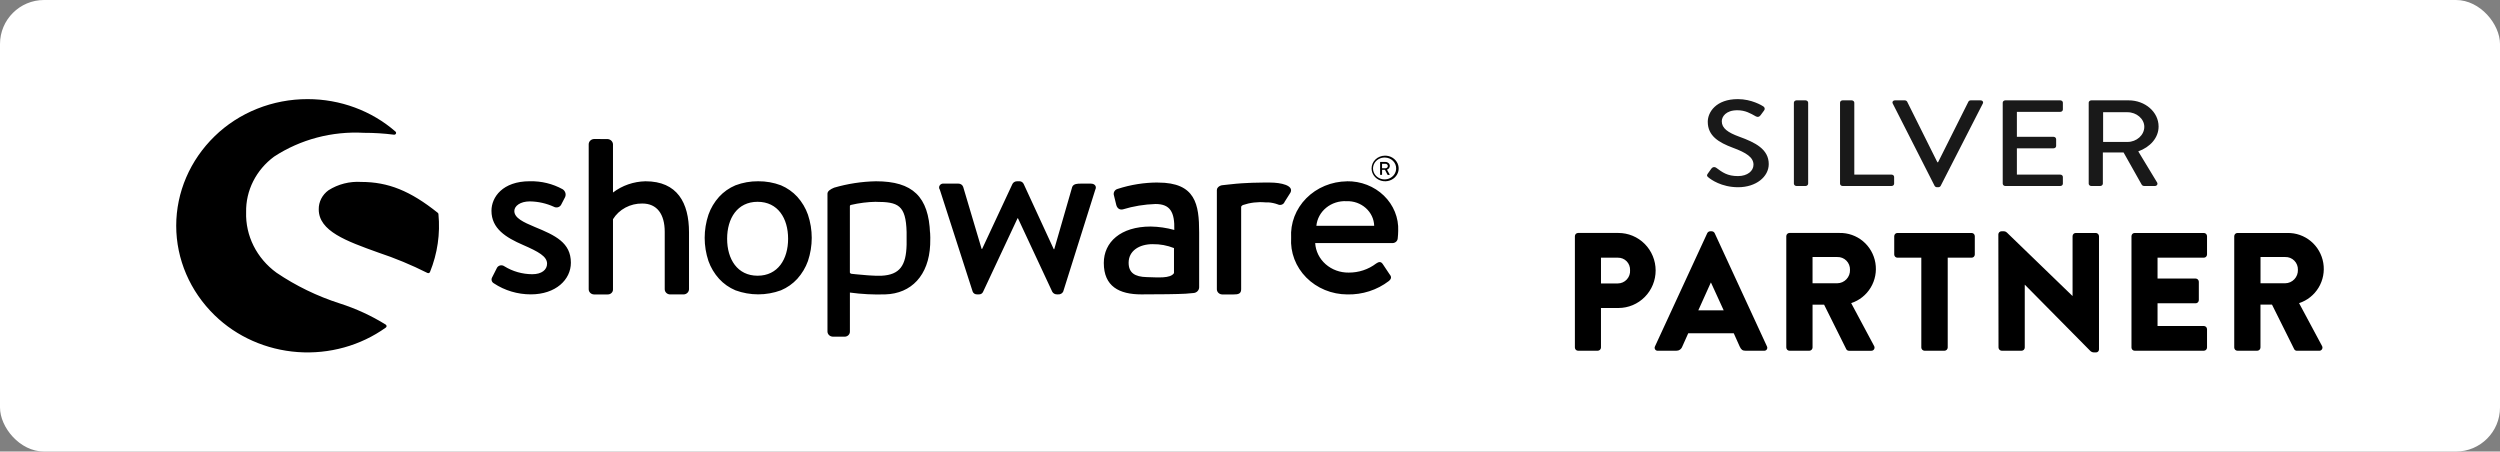 <svg width="227" height="41" viewBox="0 0 227 41" fill="none" xmlns="http://www.w3.org/2000/svg">
<rect x="0" y="0" width="227" height="41" fill="#808080" stroke="none"/>
<rect width="227" height="41" rx="4" fill="white"/>
<path d="M27.933 9C30.888 9 33.736 10.051 35.908 11.945C35.935 11.968 35.954 12 35.962 12.034C35.969 12.068 35.965 12.104 35.949 12.136C35.934 12.167 35.909 12.194 35.877 12.211C35.845 12.228 35.808 12.234 35.771 12.23C34.867 12.115 33.956 12.058 33.045 12.06C30.146 11.898 27.274 12.659 24.886 14.222C24.079 14.819 23.43 15.585 22.989 16.46C22.549 17.335 22.329 18.294 22.348 19.263C22.315 20.32 22.548 21.369 23.026 22.324C23.505 23.279 24.216 24.114 25.102 24.759C26.862 25.952 28.799 26.892 30.849 27.551C32.325 28.022 33.73 28.67 35.031 29.479C35.053 29.494 35.07 29.515 35.082 29.538C35.094 29.56 35.101 29.586 35.101 29.611C35.101 29.637 35.094 29.663 35.082 29.686C35.07 29.709 35.053 29.729 35.031 29.744C32.743 31.382 29.901 32.173 27.039 31.968C24.178 31.763 21.494 30.576 19.494 28.63C17.254 26.453 16 23.535 16 20.498C16 17.461 17.254 14.543 19.494 12.366C20.59 11.299 21.902 10.451 23.352 9.873C24.802 9.294 26.359 8.998 27.933 9ZM79.539 16.46C82.878 16.46 84.328 17.863 84.45 21.2V20.971C84.475 21.314 84.477 21.84 84.46 22.22C84.335 25.009 82.745 26.66 80.387 26.73C79.312 26.765 78.236 26.709 77.171 26.564V30.097C77.174 30.162 77.162 30.227 77.136 30.288C77.111 30.348 77.071 30.402 77.021 30.447C76.971 30.492 76.911 30.526 76.846 30.547C76.781 30.568 76.711 30.575 76.643 30.569H75.62C75.49 30.565 75.366 30.514 75.275 30.426C75.184 30.338 75.134 30.22 75.134 30.097V17.59C75.134 17.355 75.391 17.186 75.737 17.041C76.969 16.681 78.249 16.485 79.539 16.46ZM105.153 16.577C108.56 16.577 108.883 18.553 108.883 21.105V26.091C108.88 26.223 108.826 26.349 108.731 26.444C108.635 26.54 108.505 26.598 108.367 26.607L107.645 26.669C106.947 26.71 105.265 26.73 103.631 26.73C101.628 26.73 100.225 26.008 100.225 23.877C100.225 21.992 101.745 20.569 104.484 20.569C105.209 20.581 105.93 20.686 106.626 20.88C106.672 19.259 106.252 18.524 104.922 18.524C103.913 18.555 102.914 18.719 101.953 19.012C101.63 19.081 101.422 18.879 101.353 18.592L101.147 17.748C101.126 17.687 101.119 17.623 101.125 17.56C101.131 17.496 101.151 17.434 101.184 17.378C101.216 17.322 101.26 17.273 101.313 17.233C101.367 17.194 101.428 17.165 101.493 17.149C102.671 16.766 103.908 16.571 105.153 16.572V16.577ZM55.173 12.627C55.301 12.636 55.421 12.689 55.51 12.776C55.599 12.863 55.653 12.977 55.659 13.098V17.481C56.497 16.841 57.536 16.482 58.613 16.46C61.502 16.46 62.562 18.416 62.562 21.095V26.263C62.559 26.385 62.508 26.502 62.418 26.589C62.328 26.677 62.206 26.729 62.077 26.734H60.842C60.712 26.731 60.589 26.68 60.498 26.592C60.408 26.504 60.357 26.386 60.357 26.263V21.051C60.357 19.437 59.651 18.48 58.327 18.48C57.789 18.471 57.258 18.599 56.789 18.849C56.32 19.099 55.93 19.463 55.659 19.904V26.265C55.663 26.328 55.652 26.392 55.628 26.451C55.604 26.51 55.566 26.564 55.518 26.608C55.471 26.653 55.413 26.687 55.35 26.709C55.287 26.731 55.219 26.74 55.152 26.736H53.94C53.81 26.733 53.686 26.682 53.595 26.593C53.504 26.506 53.454 26.387 53.454 26.265V13.093C53.456 12.971 53.508 12.855 53.598 12.767C53.688 12.68 53.809 12.628 53.938 12.622L55.173 12.627ZM115.321 16.576C116.292 16.576 117.505 16.831 117.173 17.49L116.645 18.324C116.625 18.381 116.592 18.433 116.549 18.477C116.506 18.52 116.453 18.555 116.394 18.577C116.335 18.599 116.272 18.61 116.209 18.607C116.146 18.604 116.084 18.588 116.028 18.56C115.754 18.46 115.467 18.398 115.174 18.375C115.08 18.375 114.987 18.375 114.894 18.375C114.2 18.313 113.5 18.397 112.844 18.621C112.792 18.652 112.697 18.726 112.697 18.782V26.265C112.697 26.69 112.41 26.736 111.99 26.736H110.976C110.846 26.732 110.723 26.681 110.632 26.593C110.542 26.505 110.491 26.387 110.491 26.265V17.256C110.489 17.169 110.523 17.084 110.586 17.02C110.638 16.961 110.702 16.912 110.774 16.877C110.846 16.841 110.925 16.82 111.006 16.814C111.295 16.778 111.541 16.755 111.541 16.755C111.927 16.712 112.469 16.647 113.385 16.61L113.745 16.595C114.113 16.58 114.493 16.572 114.894 16.572C114.987 16.572 115.075 16.572 115.164 16.577C115.217 16.577 115.266 16.572 115.321 16.572V16.576ZM48.108 16.459C49.153 16.433 50.184 16.683 51.086 17.182C51.206 17.259 51.294 17.374 51.334 17.506C51.375 17.638 51.365 17.779 51.307 17.905L50.954 18.585C50.926 18.64 50.885 18.689 50.836 18.729C50.786 18.769 50.729 18.799 50.667 18.817C50.604 18.835 50.539 18.84 50.474 18.833C50.41 18.826 50.347 18.806 50.291 18.775C49.61 18.464 48.864 18.297 48.108 18.287C47.227 18.287 46.701 18.712 46.701 19.158C46.701 19.797 47.535 20.179 48.55 20.605C50.419 21.372 51.836 22.029 51.836 23.858C51.836 25.389 50.465 26.729 48.197 26.729C46.997 26.729 45.826 26.38 44.844 25.727C44.754 25.678 44.686 25.599 44.654 25.505C44.621 25.411 44.627 25.309 44.669 25.218L45.132 24.304C45.163 24.252 45.206 24.206 45.258 24.171C45.31 24.135 45.369 24.11 45.431 24.098C45.494 24.086 45.559 24.087 45.621 24.1C45.683 24.114 45.742 24.14 45.792 24.176C46.547 24.644 47.428 24.895 48.33 24.899C49.189 24.899 49.674 24.495 49.674 23.942C49.674 23.283 48.903 22.858 47.491 22.241C45.925 21.561 44.625 20.753 44.625 19.137C44.625 17.904 45.637 16.457 48.105 16.457L48.108 16.459ZM68.845 16.459C69.552 16.453 70.254 16.578 70.911 16.826C71.48 17.067 71.987 17.424 72.396 17.87C72.826 18.348 73.154 18.9 73.362 19.496C73.82 20.864 73.82 22.332 73.362 23.7C73.15 24.292 72.822 24.841 72.395 25.317C71.987 25.764 71.479 26.12 70.909 26.361C69.582 26.85 68.108 26.85 66.78 26.361C66.21 26.12 65.703 25.764 65.294 25.317C64.865 24.842 64.537 24.292 64.327 23.699C63.87 22.331 63.87 20.864 64.327 19.496C64.536 18.9 64.864 18.348 65.294 17.87C65.702 17.423 66.21 17.067 66.78 16.826C67.436 16.577 68.138 16.453 68.845 16.459ZM122.303 16.459C122.927 16.449 123.546 16.56 124.123 16.785C124.699 17.009 125.221 17.342 125.657 17.764C126.093 18.186 126.432 18.688 126.656 19.238C126.879 19.788 126.982 20.376 126.956 20.965C126.956 21.136 126.935 21.477 126.913 21.647C126.905 21.76 126.854 21.866 126.768 21.945C126.682 22.023 126.569 22.069 126.449 22.072H119.419C119.462 22.804 119.802 23.491 120.37 23.991C120.937 24.49 121.687 24.762 122.462 24.751C123.369 24.758 124.25 24.467 124.954 23.926C125.174 23.778 125.374 23.713 125.55 23.97L126.145 24.863C126.321 25.076 126.409 25.267 126.102 25.521C125.037 26.336 123.7 26.767 122.331 26.734C121.633 26.731 120.943 26.594 120.303 26.33C119.663 26.066 119.087 25.681 118.61 25.2C118.133 24.718 117.765 24.149 117.529 23.529C117.293 22.908 117.193 22.248 117.235 21.589C117.196 20.934 117.298 20.278 117.534 19.661C117.771 19.044 118.138 18.479 118.612 18C119.086 17.521 119.659 17.138 120.294 16.874C120.93 16.61 121.615 16.471 122.31 16.464L122.303 16.459ZM92.504 16.459C92.594 16.448 92.686 16.466 92.765 16.508C92.844 16.55 92.907 16.616 92.945 16.694L95.68 22.625H95.726L97.357 16.971C97.482 16.673 97.863 16.673 98.129 16.673H99.053C99.407 16.673 99.605 16.927 99.451 17.227L96.54 26.474C96.5 26.557 96.434 26.626 96.351 26.672C96.268 26.717 96.172 26.738 96.076 26.73H95.988C95.898 26.734 95.809 26.714 95.731 26.672C95.653 26.631 95.589 26.569 95.547 26.494L92.431 19.818H92.393L89.265 26.494C89.235 26.569 89.18 26.633 89.109 26.675C89.037 26.718 88.953 26.737 88.869 26.73H88.737C88.646 26.737 88.556 26.716 88.48 26.67C88.404 26.624 88.346 26.555 88.317 26.474L85.338 17.227C85.296 17.17 85.272 17.104 85.27 17.035C85.267 16.966 85.285 16.898 85.323 16.84C85.361 16.781 85.416 16.733 85.481 16.703C85.547 16.674 85.62 16.663 85.692 16.672H87.014C87.112 16.669 87.209 16.697 87.288 16.751C87.368 16.805 87.427 16.882 87.457 16.971L89.133 22.605H89.176L91.934 16.695C91.974 16.623 92.034 16.562 92.109 16.521C92.183 16.479 92.268 16.458 92.354 16.46L92.504 16.459ZM104.666 22.169C103.42 22.169 102.479 22.79 102.479 23.856C102.479 24.765 103.031 25.138 104.135 25.162C105.124 25.182 106.276 25.308 106.598 24.798V22.525C105.987 22.281 105.328 22.161 104.664 22.171L104.666 22.169ZM79.538 18.323C78.774 18.337 78.015 18.432 77.273 18.606C77.244 18.61 77.217 18.625 77.198 18.646C77.179 18.668 77.168 18.695 77.169 18.724V24.731C77.169 24.802 77.225 24.836 77.305 24.86C77.305 24.86 77.984 24.937 78.704 24.991L78.977 25.01C79.335 25.037 79.694 25.046 80.052 25.036C81.703 24.948 82.274 24.111 82.32 22.221C82.329 21.847 82.326 21.396 82.32 21.069C82.255 18.614 81.545 18.329 79.535 18.329L79.538 18.323ZM68.791 18.323C66.951 18.323 66.023 19.825 66.023 21.678C66.023 23.531 66.951 25.035 68.791 25.035C70.632 25.035 71.56 23.532 71.56 21.678C71.56 19.824 70.633 18.324 68.792 18.324L68.791 18.323ZM32.8 16.52C35.248 16.52 37.26 17.332 39.75 19.324C39.768 19.339 39.782 19.357 39.793 19.377C39.803 19.398 39.809 19.42 39.81 19.442C39.984 21.226 39.722 23.024 39.044 24.697C39.031 24.727 39.009 24.753 38.981 24.772C38.953 24.791 38.92 24.801 38.885 24.802C38.856 24.801 38.827 24.794 38.802 24.78C37.367 24.058 35.877 23.44 34.344 22.93C31.445 21.887 28.942 20.988 28.942 19.012C28.936 18.677 29.012 18.346 29.166 18.044C29.32 17.743 29.546 17.48 29.827 17.276C30.702 16.719 31.748 16.453 32.8 16.52ZM122.262 18.267C121.588 18.232 120.927 18.446 120.416 18.863C119.906 19.281 119.587 19.869 119.527 20.505H124.776C124.768 20.201 124.697 19.902 124.566 19.625C124.435 19.348 124.247 19.098 124.014 18.89C123.78 18.682 123.505 18.519 123.205 18.412C122.904 18.305 122.584 18.256 122.263 18.267H122.262ZM125.751 14.134C125.995 14.131 126.235 14.196 126.44 14.322C126.644 14.447 126.805 14.628 126.901 14.84C126.997 15.052 127.024 15.286 126.979 15.513C126.933 15.739 126.818 15.948 126.646 16.113C126.475 16.277 126.256 16.39 126.017 16.436C125.778 16.482 125.53 16.46 125.304 16.373C125.078 16.285 124.885 16.136 124.749 15.945C124.613 15.753 124.54 15.528 124.54 15.297C124.539 15.146 124.569 14.995 124.629 14.855C124.689 14.714 124.778 14.586 124.891 14.479C125.003 14.37 125.137 14.284 125.285 14.226C125.433 14.166 125.591 14.136 125.751 14.134ZM125.751 14.304C125.542 14.298 125.336 14.351 125.16 14.457C124.983 14.562 124.843 14.715 124.759 14.896C124.675 15.077 124.649 15.278 124.686 15.472C124.723 15.667 124.821 15.846 124.966 15.988C125.112 16.13 125.299 16.227 125.504 16.268C125.708 16.309 125.921 16.291 126.115 16.217C126.308 16.143 126.474 16.015 126.591 15.852C126.708 15.688 126.771 15.495 126.771 15.297C126.775 15.038 126.67 14.787 126.478 14.601C126.287 14.415 126.026 14.308 125.751 14.304ZM125.815 14.708C125.915 14.708 126.01 14.745 126.082 14.811C126.153 14.877 126.193 14.967 126.195 15.062C126.193 15.136 126.168 15.209 126.122 15.271C126.076 15.332 126.012 15.378 125.937 15.404L126.175 15.832C126.179 15.837 126.181 15.842 126.181 15.848C126.181 15.854 126.179 15.86 126.176 15.865C126.173 15.87 126.169 15.875 126.163 15.877C126.158 15.88 126.151 15.882 126.145 15.881H126.021C126.012 15.882 126.004 15.88 125.998 15.875C125.991 15.871 125.986 15.865 125.983 15.858L125.755 15.42H125.492V15.848C125.492 15.856 125.488 15.864 125.482 15.869C125.476 15.875 125.468 15.878 125.46 15.879H125.345C125.337 15.879 125.328 15.876 125.322 15.87C125.316 15.864 125.313 15.856 125.313 15.848V14.735C125.313 14.731 125.313 14.727 125.315 14.723C125.316 14.719 125.319 14.716 125.322 14.713C125.325 14.71 125.328 14.707 125.332 14.706C125.336 14.704 125.341 14.703 125.345 14.703H125.82L125.815 14.708ZM125.8 14.872H125.49V15.281H125.8C125.858 15.279 125.913 15.257 125.953 15.217C125.993 15.178 126.015 15.126 126.014 15.071C126.013 15.018 125.99 14.968 125.951 14.931C125.911 14.893 125.858 14.872 125.802 14.871L125.8 14.872Z" fill="black"/>
<path opacity="0.9" d="M155.141 16.121C155.341 16.289 156.301 17 157.822 17C159.443 17 160.602 16.055 160.602 14.899C160.602 13.544 159.367 12.933 157.922 12.411C156.887 12.034 156.338 11.644 156.338 11.011C156.338 10.6 156.7 10.011 157.747 10.011C158.47 10.011 158.944 10.29 159.43 10.566C159.605 10.668 159.767 10.6 159.866 10.455L160.178 10.033C160.202 10.004 160.219 9.972 160.228 9.937C160.237 9.902 160.239 9.866 160.232 9.831C160.225 9.795 160.21 9.762 160.188 9.732C160.166 9.702 160.137 9.676 160.103 9.656C159.979 9.578 159.044 9 157.797 9C155.813 9 155.065 10.19 155.065 11.055C155.065 12.345 156.063 12.934 157.336 13.412C158.57 13.866 159.217 14.288 159.217 14.956C159.217 15.521 158.67 15.989 157.809 15.989C156.849 15.989 156.401 15.656 155.815 15.221C155.677 15.123 155.49 15.167 155.391 15.311L155.067 15.766C154.929 15.956 155.029 16.034 155.141 16.121ZM162.885 16.677C162.885 16.788 162.996 16.889 163.12 16.889H163.944C164.069 16.889 164.181 16.788 164.181 16.677V9.322C164.179 9.267 164.154 9.214 164.109 9.175C164.065 9.135 164.006 9.113 163.943 9.111H163.12C163.058 9.113 162.999 9.136 162.955 9.175C162.911 9.215 162.885 9.268 162.884 9.323L162.885 16.677ZM167.075 16.677C167.075 16.788 167.175 16.889 167.312 16.889H171.75C171.781 16.889 171.812 16.883 171.841 16.873C171.87 16.862 171.896 16.846 171.918 16.827C171.94 16.807 171.957 16.784 171.969 16.758C171.981 16.732 171.987 16.705 171.987 16.677V16.066C171.987 16.01 171.962 15.956 171.918 15.916C171.873 15.877 171.813 15.855 171.75 15.855H168.371V9.322C168.369 9.267 168.344 9.214 168.3 9.175C168.256 9.136 168.197 9.113 168.135 9.111H167.312C167.28 9.111 167.25 9.117 167.221 9.127C167.192 9.138 167.166 9.154 167.144 9.173C167.122 9.193 167.104 9.216 167.093 9.242C167.081 9.268 167.075 9.295 167.075 9.323V16.677ZM175.664 16.878C175.701 16.944 175.788 16.999 175.876 16.999H176C176.045 16.998 176.088 16.987 176.126 16.965C176.163 16.944 176.193 16.914 176.212 16.878L180.04 9.4C180.114 9.257 180.015 9.112 179.828 9.112H178.944C178.899 9.111 178.855 9.123 178.817 9.144C178.779 9.166 178.749 9.197 178.731 9.233L175.976 14.733H175.913L173.17 9.233C173.15 9.198 173.12 9.168 173.083 9.147C173.046 9.125 173.003 9.113 172.958 9.112H172.074C171.886 9.112 171.786 9.257 171.861 9.401L175.664 16.878ZM181.849 16.677C181.849 16.788 181.948 16.889 182.085 16.889H187.072C187.104 16.889 187.134 16.883 187.163 16.873C187.192 16.862 187.218 16.846 187.24 16.827C187.262 16.807 187.28 16.784 187.291 16.758C187.303 16.732 187.309 16.705 187.309 16.677V16.066C187.309 16.038 187.303 16.01 187.291 15.985C187.279 15.959 187.262 15.936 187.239 15.916C187.217 15.896 187.191 15.881 187.162 15.87C187.133 15.86 187.102 15.855 187.071 15.855H183.133V13.467H186.461C186.524 13.467 186.585 13.444 186.629 13.405C186.673 13.365 186.698 13.311 186.698 13.255V12.633C186.696 12.577 186.671 12.524 186.626 12.485C186.582 12.446 186.523 12.423 186.46 12.422H183.133V10.156H187.072C187.104 10.156 187.134 10.151 187.163 10.14C187.192 10.13 187.218 10.114 187.24 10.094C187.262 10.075 187.28 10.051 187.291 10.025C187.303 10 187.309 9.972 187.309 9.944V9.322C187.309 9.294 187.303 9.267 187.291 9.241C187.279 9.215 187.262 9.192 187.239 9.173C187.217 9.153 187.191 9.137 187.162 9.127C187.133 9.116 187.102 9.111 187.071 9.111H182.084C182.053 9.111 182.022 9.117 181.993 9.127C181.965 9.138 181.938 9.154 181.916 9.173C181.894 9.193 181.877 9.216 181.865 9.242C181.853 9.268 181.847 9.295 181.847 9.323V16.677H181.849ZM189.654 16.677C189.654 16.788 189.754 16.889 189.892 16.889H190.701C190.826 16.889 190.939 16.788 190.939 16.677V13.844H192.821L194.454 16.744C194.504 16.833 194.579 16.889 194.716 16.889H195.651C195.863 16.889 195.95 16.71 195.863 16.566L194.155 13.744C195.239 13.355 196 12.512 196 11.489C196 10.166 194.778 9.112 193.282 9.112H189.891C189.86 9.112 189.829 9.118 189.8 9.128C189.772 9.139 189.746 9.154 189.724 9.174C189.702 9.194 189.684 9.217 189.672 9.242C189.66 9.268 189.654 9.295 189.654 9.323V16.677ZM190.963 12.889V10.19H193.182C193.993 10.19 194.703 10.79 194.703 11.512C194.703 12.277 193.993 12.888 193.182 12.888L190.963 12.889Z" fill="black"/>
<path d="M143 31.556C143 31.633 143.031 31.707 143.085 31.762C143.139 31.816 143.212 31.846 143.288 31.846H145.079C145.155 31.844 145.227 31.813 145.28 31.759C145.334 31.705 145.365 31.633 145.368 31.556V27.966H146.962C147.405 27.965 147.844 27.876 148.254 27.704C148.663 27.532 149.035 27.28 149.348 26.963C149.661 26.646 149.909 26.27 150.078 25.856C150.247 25.442 150.333 24.999 150.332 24.552C150.331 24.104 150.243 23.662 150.072 23.249C149.902 22.836 149.652 22.461 149.337 22.145C149.023 21.829 148.65 21.579 148.24 21.409C147.829 21.239 147.39 21.152 146.946 21.153H143.288C143.212 21.153 143.139 21.183 143.085 21.238C143.031 21.292 143 21.366 143 21.443V31.556ZM145.369 25.736V23.398H146.902C147.05 23.395 147.197 23.422 147.334 23.477C147.471 23.533 147.595 23.616 147.699 23.722C147.803 23.828 147.884 23.954 147.937 24.093C147.991 24.232 148.016 24.38 148.01 24.529C148.021 24.683 148.001 24.838 147.95 24.983C147.899 25.129 147.819 25.262 147.715 25.375C147.611 25.489 147.485 25.579 147.345 25.641C147.205 25.703 147.054 25.736 146.901 25.736H145.369ZM150.532 31.847H152.2C152.318 31.851 152.434 31.818 152.531 31.752C152.629 31.686 152.705 31.591 152.746 31.48L153.293 30.258H157.424L157.965 31.465C158.101 31.754 158.223 31.846 158.495 31.846H160.18C160.228 31.851 160.276 31.842 160.32 31.82C160.363 31.799 160.4 31.766 160.427 31.726C160.453 31.685 160.468 31.637 160.47 31.589C160.472 31.54 160.461 31.492 160.438 31.449L155.691 21.168C155.666 21.12 155.63 21.079 155.584 21.049C155.539 21.02 155.487 21.003 155.433 21H155.279C155.225 21.003 155.173 21.02 155.127 21.049C155.082 21.079 155.045 21.12 155.02 21.168L150.273 31.45C150.25 31.492 150.239 31.541 150.241 31.59C150.243 31.638 150.258 31.686 150.284 31.726C150.311 31.767 150.347 31.8 150.391 31.821C150.434 31.842 150.483 31.851 150.531 31.847H150.532ZM154.205 28.181L155.342 25.658H155.357L156.511 28.179L154.205 28.181ZM162.197 31.557C162.198 31.634 162.228 31.708 162.282 31.762C162.336 31.817 162.409 31.847 162.486 31.847H164.292C164.367 31.845 164.439 31.813 164.492 31.759C164.546 31.706 164.577 31.633 164.58 31.557V27.661H165.627L167.645 31.713C167.67 31.755 167.706 31.79 167.748 31.814C167.791 31.838 167.839 31.851 167.888 31.85H169.906C169.959 31.853 170.011 31.841 170.058 31.816C170.104 31.791 170.143 31.754 170.169 31.708C170.196 31.662 170.21 31.61 170.209 31.557C170.208 31.504 170.192 31.452 170.164 31.407L168.087 27.523C168.827 27.283 169.456 26.782 169.86 26.112C170.264 25.442 170.415 24.648 170.286 23.875C170.157 23.102 169.757 22.401 169.158 21.901C168.559 21.402 167.802 21.136 167.025 21.153H162.483C162.407 21.153 162.334 21.183 162.28 21.238C162.226 21.292 162.195 21.366 162.195 21.443V31.556L162.197 31.557ZM164.579 25.721V23.338H166.825C166.978 23.332 167.13 23.359 167.273 23.415C167.415 23.471 167.544 23.557 167.652 23.666C167.76 23.774 167.845 23.905 167.901 24.048C167.958 24.191 167.984 24.345 167.979 24.499C167.985 24.656 167.96 24.813 167.905 24.96C167.849 25.107 167.766 25.242 167.658 25.355C167.55 25.469 167.421 25.56 167.278 25.623C167.135 25.686 166.981 25.719 166.825 25.721H164.579ZM174.455 31.556C174.458 31.633 174.489 31.705 174.543 31.759C174.596 31.812 174.668 31.844 174.743 31.846H176.565C176.64 31.844 176.712 31.812 176.765 31.759C176.819 31.705 176.85 31.633 176.853 31.556V23.398H179.023C179.1 23.398 179.173 23.368 179.227 23.314C179.281 23.259 179.311 23.186 179.312 23.109V21.443C179.311 21.366 179.281 21.293 179.227 21.238C179.173 21.184 179.1 21.154 179.023 21.154H172.285C172.208 21.154 172.135 21.184 172.081 21.238C172.027 21.293 171.997 21.366 171.996 21.443V23.109C171.997 23.186 172.027 23.259 172.081 23.314C172.135 23.368 172.208 23.398 172.285 23.398H174.455V31.556ZM181.465 31.556C181.468 31.633 181.499 31.705 181.553 31.759C181.606 31.812 181.678 31.844 181.753 31.846H183.559C183.636 31.846 183.709 31.816 183.763 31.762C183.817 31.707 183.847 31.633 183.848 31.556V25.858H183.863L189.767 31.831C189.814 31.885 189.872 31.928 189.938 31.958C190.003 31.987 190.074 32.001 190.146 31.999H190.301C190.338 32.002 190.375 31.997 190.411 31.985C190.446 31.972 190.478 31.952 190.506 31.926C190.533 31.901 190.554 31.869 190.569 31.834C190.583 31.799 190.59 31.762 190.589 31.724V21.443C190.586 21.367 190.555 21.295 190.501 21.241C190.448 21.187 190.376 21.156 190.301 21.154H188.477C188.401 21.154 188.327 21.184 188.273 21.238C188.219 21.293 188.189 21.366 188.189 21.443V26.867H188.173L182.345 21.23C182.224 21.108 182.117 21.001 181.966 21.001H181.738C181.664 21 181.592 21.028 181.539 21.079C181.485 21.131 181.453 21.201 181.45 21.276L181.465 31.556ZM193.538 31.556C193.538 31.633 193.569 31.707 193.623 31.762C193.677 31.816 193.75 31.846 193.826 31.846H200.109C200.186 31.846 200.259 31.816 200.313 31.762C200.367 31.707 200.397 31.633 200.398 31.556V29.891C200.397 29.814 200.367 29.741 200.313 29.686C200.259 29.632 200.186 29.601 200.109 29.601H195.905V27.539H199.365C199.403 27.539 199.441 27.531 199.476 27.517C199.511 27.502 199.542 27.48 199.569 27.453C199.596 27.427 199.617 27.395 199.632 27.359C199.646 27.324 199.654 27.286 199.654 27.248V25.58C199.651 25.504 199.62 25.432 199.566 25.378C199.513 25.324 199.441 25.293 199.365 25.291H195.905V23.398H200.109C200.186 23.398 200.259 23.368 200.313 23.314C200.367 23.259 200.397 23.186 200.398 23.109V21.443C200.397 21.366 200.367 21.293 200.313 21.238C200.259 21.184 200.186 21.154 200.109 21.154H193.826C193.75 21.154 193.677 21.184 193.623 21.238C193.569 21.293 193.538 21.366 193.538 21.443V31.556ZM202.869 31.556C202.869 31.633 202.9 31.707 202.954 31.762C203.008 31.816 203.081 31.846 203.157 31.846H204.963C205.038 31.844 205.11 31.812 205.164 31.759C205.217 31.705 205.248 31.633 205.251 31.556V27.66H206.298L208.317 31.712C208.342 31.755 208.377 31.789 208.42 31.814C208.462 31.837 208.51 31.85 208.559 31.849H210.577C210.63 31.852 210.682 31.841 210.729 31.816C210.775 31.791 210.814 31.753 210.841 31.707C210.867 31.661 210.881 31.609 210.88 31.556C210.879 31.503 210.864 31.451 210.836 31.406L208.756 27.525C209.496 27.285 210.125 26.784 210.529 26.114C210.933 25.444 211.084 24.65 210.955 23.877C210.826 23.104 210.426 22.404 209.827 21.904C209.228 21.404 208.471 21.138 207.694 21.155H203.157C203.081 21.155 203.008 21.186 202.954 21.24C202.9 21.294 202.869 21.368 202.869 21.445V31.556ZM205.255 25.721V23.338H207.496C207.649 23.332 207.801 23.359 207.943 23.415C208.085 23.471 208.215 23.557 208.323 23.666C208.431 23.774 208.516 23.905 208.572 24.048C208.628 24.191 208.655 24.345 208.65 24.499C208.656 24.656 208.63 24.813 208.575 24.96C208.52 25.107 208.436 25.242 208.329 25.355C208.221 25.469 208.092 25.56 207.949 25.623C207.806 25.686 207.652 25.719 207.496 25.721H205.255Z" fill="black"/>
</svg>
